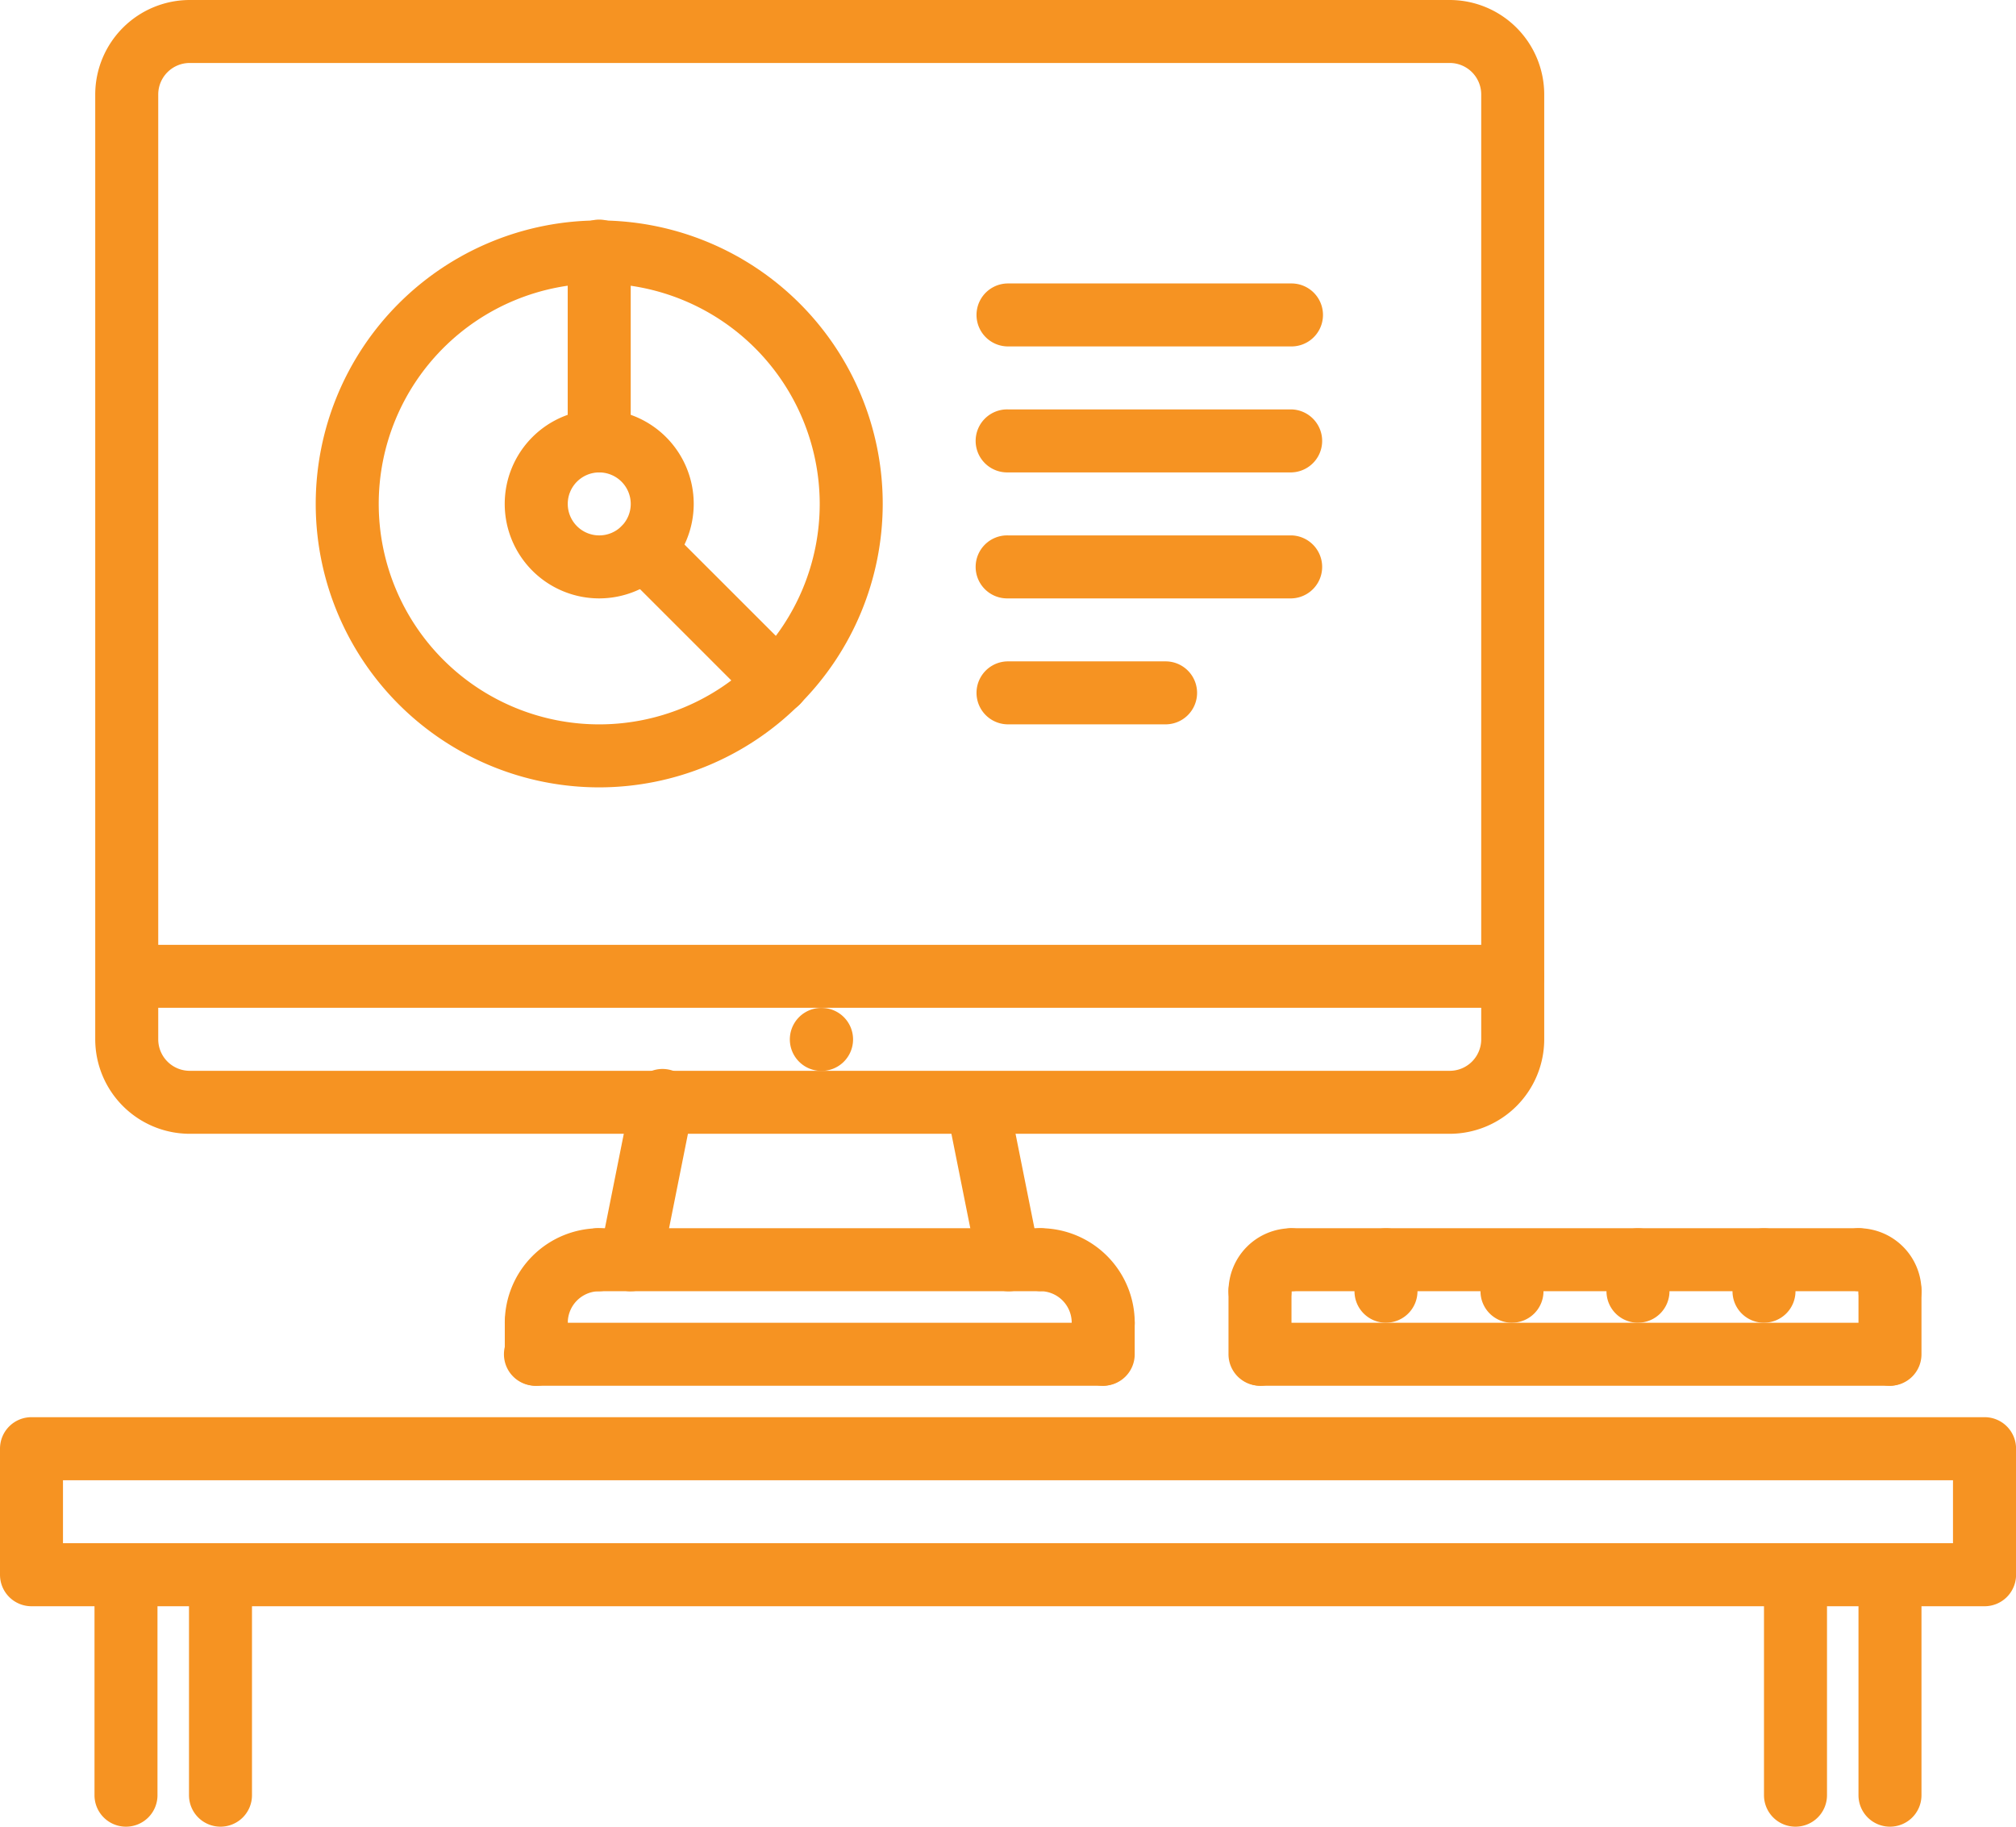 <svg xmlns="http://www.w3.org/2000/svg" width="88.277" height="80" viewBox="0 0 88.277 80">
  <g id="Group_2092" data-name="Group 2092" transform="translate(-2.9 -0.588)">
    <path id="Path_2418" data-name="Path 2418" d="M89.8,91.2H4.28A1.378,1.378,0,0,1,2.9,89.82V84.3a1.378,1.378,0,0,1,1.38-1.38H89.8a1.378,1.378,0,0,1,1.38,1.38V89.82A1.378,1.378,0,0,1,89.8,91.2ZM5.658,88.44h82.76V85.682H5.658Zm0,0" transform="translate(0 -20.266)" fill="#f69322"/>
    <path id="Path_2419" data-name="Path 2419" d="M9.769,102.656a1.377,1.377,0,0,1-1.38-1.379V91.622a1.379,1.379,0,1,1,2.758,0v9.655a1.377,1.377,0,0,1-1.379,1.379Zm0,0" transform="translate(-1.351 -22.068)" fill="#f69322"/>
    <path id="Path_2420" data-name="Path 2420" d="M15.258,102.656a1.378,1.378,0,0,1-1.38-1.379V91.622a1.379,1.379,0,1,1,2.758,0v9.655a1.377,1.377,0,0,1-1.379,1.379Zm0,0" transform="translate(-2.702 -22.068)" fill="#f69322"/>
    <path id="Path_2421" data-name="Path 2421" d="M106.742,102.656a1.378,1.378,0,0,1-1.38-1.379V91.622a1.38,1.38,0,0,1,2.759,0v9.655a1.378,1.378,0,0,1-1.38,1.379Zm0,0" transform="translate(-25.22 -22.068)" fill="#f69322"/>
    <path id="Path_2422" data-name="Path 2422" d="M112.231,102.656a1.377,1.377,0,0,1-1.379-1.379V91.622a1.379,1.379,0,1,1,2.758,0v9.655a1.377,1.377,0,0,1-1.38,1.379Zm0,0" transform="translate(-26.572 -22.068)" fill="#f69322"/>
    <path id="Path_2423" data-name="Path 2423" d="M50.118,61.9a1.38,1.38,0,0,1-.015-2.759h.015a1.38,1.38,0,1,1,0,2.759Zm0,0" transform="translate(-11.281 -14.411)" fill="#f69322"/>
    <path id="Path_2424" data-name="Path 2424" d="M70.522,58.236H9.9a1.379,1.379,0,1,1,0-2.758H70.522a1.379,1.379,0,1,1,0,2.758Zm0,0" transform="translate(-1.383 -13.511)" fill="#f69322"/>
    <path id="Path_2425" data-name="Path 2425" d="M67.742,50.243H12.569a4.143,4.143,0,0,1-4.138-4.138V4.726A4.143,4.143,0,0,1,12.569.588H67.742A4.143,4.143,0,0,1,71.88,4.726V46.105a4.142,4.142,0,0,1-4.138,4.138ZM12.569,3.346a1.38,1.38,0,0,0-1.379,1.38V46.105a1.38,1.38,0,0,0,1.379,1.38H67.742a1.38,1.38,0,0,0,1.379-1.38V4.726a1.38,1.38,0,0,0-1.379-1.38Zm0,0" transform="translate(-1.361)" fill="#f69322"/>
    <path id="Path_2426" data-name="Path 2426" d="M39.087,72.452a1.291,1.291,0,0,1-.271-.028A1.378,1.378,0,0,1,37.734,70.8l1.379-6.9a1.379,1.379,0,1,1,2.7.541l-1.379,6.9a1.38,1.38,0,0,1-1.352,1.11Zm0,0" transform="translate(-8.567 -15.312)" fill="#f69322"/>
    <path id="Path_2427" data-name="Path 2427" d="M60.59,72.452a1.377,1.377,0,0,1-1.35-1.11l-1.38-6.9a1.379,1.379,0,0,1,2.7-.541l1.38,6.9a1.38,1.38,0,0,1-1.081,1.623,1.317,1.317,0,0,1-.274.028Zm0,0" transform="translate(-13.522 -15.312)" fill="#f69322"/>
    <path id="Path_2428" data-name="Path 2428" d="M33.6,77.462a1.378,1.378,0,0,1-1.38-1.38,4.144,4.144,0,0,1,4.138-4.138,1.38,1.38,0,0,1,0,2.759,1.381,1.381,0,0,0-1.38,1.379,1.377,1.377,0,0,1-1.379,1.38Zm0,0" transform="translate(-7.216 -17.564)" fill="#f69322"/>
    <path id="Path_2429" data-name="Path 2429" d="M65.63,77.462a1.378,1.378,0,0,1-1.38-1.38A1.379,1.379,0,0,0,62.872,74.7a1.38,1.38,0,0,1,0-2.759,4.144,4.144,0,0,1,4.138,4.138,1.378,1.378,0,0,1-1.38,1.38Zm0,0" transform="translate(-14.422 -17.564)" fill="#f69322"/>
    <path id="Path_2430" data-name="Path 2430" d="M56.566,74.7H37.256a1.38,1.38,0,1,1,0-2.759H56.566a1.38,1.38,0,0,1,0,2.759Zm0,0" transform="translate(-8.117 -17.564)" fill="#f69322"/>
    <path id="Path_2431" data-name="Path 2431" d="M33.6,79.743a1.378,1.378,0,0,1-1.38-1.38v-1.38a1.379,1.379,0,0,1,2.758,0v1.38a1.378,1.378,0,0,1-1.379,1.38Zm0,0" transform="translate(-7.216 -18.465)" fill="#f69322"/>
    <path id="Path_2432" data-name="Path 2432" d="M58.424,80.193H33.6a1.38,1.38,0,1,1,0-2.759H58.424a1.38,1.38,0,0,1,0,2.759Zm0,0" transform="translate(-7.216 -18.915)" fill="#f69322"/>
    <path id="Path_2433" data-name="Path 2433" d="M66.531,79.743a1.379,1.379,0,0,1-1.38-1.38v-1.38a1.38,1.38,0,0,1,2.759,0v1.38a1.378,1.378,0,0,1-1.38,1.38Zm0,0" transform="translate(-15.323 -18.465)" fill="#f69322"/>
    <path id="Path_2434" data-name="Path 2434" d="M75.636,76.082a1.378,1.378,0,0,1-1.378-1.38,2.759,2.759,0,0,1,2.757-2.758,1.38,1.38,0,0,1,0,2.759,1.377,1.377,0,0,1-1.379,1.378Zm0,0" transform="translate(-17.564 -17.564)" fill="#f69322"/>
    <path id="Path_2435" data-name="Path 2435" d="M111.78,76.083A1.377,1.377,0,0,1,110.4,74.7a1.38,1.38,0,0,1,0-2.759A2.762,2.762,0,0,1,113.16,74.7a1.377,1.377,0,0,1-1.38,1.379Zm0,0" transform="translate(-26.121 -17.564)" fill="#f69322"/>
    <path id="Path_2436" data-name="Path 2436" d="M103.223,80.193H75.637a1.38,1.38,0,0,1,0-2.759h27.587a1.38,1.38,0,0,1,0,2.759Zm0,0" transform="translate(-17.564 -18.915)" fill="#f69322"/>
    <path id="Path_2437" data-name="Path 2437" d="M102.295,74.7H77.467a1.38,1.38,0,0,1,0-2.759h24.828a1.38,1.38,0,0,1,0,2.759Zm0,0" transform="translate(-18.015 -17.564)" fill="#f69322"/>
    <path id="Path_2438" data-name="Path 2438" d="M112.231,79.292a1.378,1.378,0,0,1-1.379-1.38V75.155a1.379,1.379,0,1,1,2.758,0v2.758a1.378,1.378,0,0,1-1.38,1.38Zm0,0" transform="translate(-26.572 -18.015)" fill="#f69322"/>
    <path id="Path_2439" data-name="Path 2439" d="M75.637,79.292a1.378,1.378,0,0,1-1.379-1.38V75.155a1.379,1.379,0,1,1,2.758,0v2.758a1.378,1.378,0,0,1-1.38,1.38Zm0,0" transform="translate(-17.564 -18.015)" fill="#f69322"/>
    <path id="Path_2440" data-name="Path 2440" d="M82.956,76.082a1.378,1.378,0,0,1-1.379-1.38V73.325a1.379,1.379,0,1,1,2.758,0V74.7a1.378,1.378,0,0,1-1.38,1.38Zm0,0" transform="translate(-19.366 -17.564)" fill="#f69322"/>
    <path id="Path_2441" data-name="Path 2441" d="M90.275,76.082a1.379,1.379,0,0,1-1.38-1.38V73.325a1.38,1.38,0,0,1,2.759,0V74.7a1.379,1.379,0,0,1-1.38,1.38Zm0,0" transform="translate(-21.167 -17.564)" fill="#f69322"/>
    <path id="Path_2442" data-name="Path 2442" d="M97.594,76.082a1.378,1.378,0,0,1-1.38-1.38V73.325a1.379,1.379,0,1,1,2.758,0V74.7a1.378,1.378,0,0,1-1.379,1.38Zm0,0" transform="translate(-22.969 -17.564)" fill="#f69322"/>
    <path id="Path_2443" data-name="Path 2443" d="M104.912,76.082a1.378,1.378,0,0,1-1.379-1.38V73.325a1.379,1.379,0,1,1,2.758,0V74.7a1.378,1.378,0,0,1-1.38,1.38Zm0,0" transform="translate(-24.77 -17.564)" fill="#f69322"/>
    <path id="Path_2444" data-name="Path 2444" d="M33.653,38.223A12.414,12.414,0,1,1,46.067,25.809,12.427,12.427,0,0,1,33.653,38.223Zm0-22.069a9.655,9.655,0,1,0,9.655,9.655,9.667,9.667,0,0,0-9.655-9.655Zm0,0" transform="translate(-4.514 -3.152)" fill="#f69322"/>
    <path id="Path_2445" data-name="Path 2445" d="M36.355,32.65a4.138,4.138,0,1,1,4.138-4.139,4.144,4.144,0,0,1-4.138,4.139Zm0-5.517a1.379,1.379,0,1,0,1.38,1.379,1.381,1.381,0,0,0-1.38-1.379Zm0,0" transform="translate(-7.216 -5.855)" fill="#f69322"/>
    <path id="Path_2446" data-name="Path 2446" d="M37.256,24.43a1.379,1.379,0,0,1-1.38-1.38V14.775a1.38,1.38,0,1,1,2.759,0V23.05a1.378,1.378,0,0,1-1.38,1.38Zm0,0" transform="translate(-8.117 -3.152)" fill="#f69322"/>
    <path id="Path_2447" data-name="Path 2447" d="M45.7,39.228a1.372,1.372,0,0,1-.975-.4l-5.852-5.851a1.379,1.379,0,0,1,1.95-1.951l5.853,5.853a1.379,1.379,0,0,1-.975,2.354Zm0,0" transform="translate(-8.754 -7.392)" fill="#f69322"/>
    <path id="Path_2448" data-name="Path 2448" d="M73.413,19.813H61a1.379,1.379,0,1,1,0-2.758H73.413a1.379,1.379,0,1,1,0,2.758Zm0,0" transform="translate(-13.961 -4.053)" fill="#f69322"/>
    <path id="Path_2449" data-name="Path 2449" d="M67.9,41.769H61a1.379,1.379,0,1,1,0-2.758h6.9a1.379,1.379,0,1,1,0,2.758Zm0,0" transform="translate(-13.961 -9.458)" fill="#f69322"/>
    <path id="Path_2450" data-name="Path 2450" d="M73.413,34.451H61a1.38,1.38,0,1,1,0-2.759H73.413a1.38,1.38,0,0,1,0,2.759Zm0,0" transform="translate(-13.961 -7.656)" fill="#f69322"/>
    <path id="Path_2451" data-name="Path 2451" d="M73.413,27.132H61a1.38,1.38,0,1,1,0-2.759H73.413a1.38,1.38,0,0,1,0,2.759Zm0,0" transform="translate(-13.961 -5.855)" fill="#f69322"/>
  </g>
</svg>
